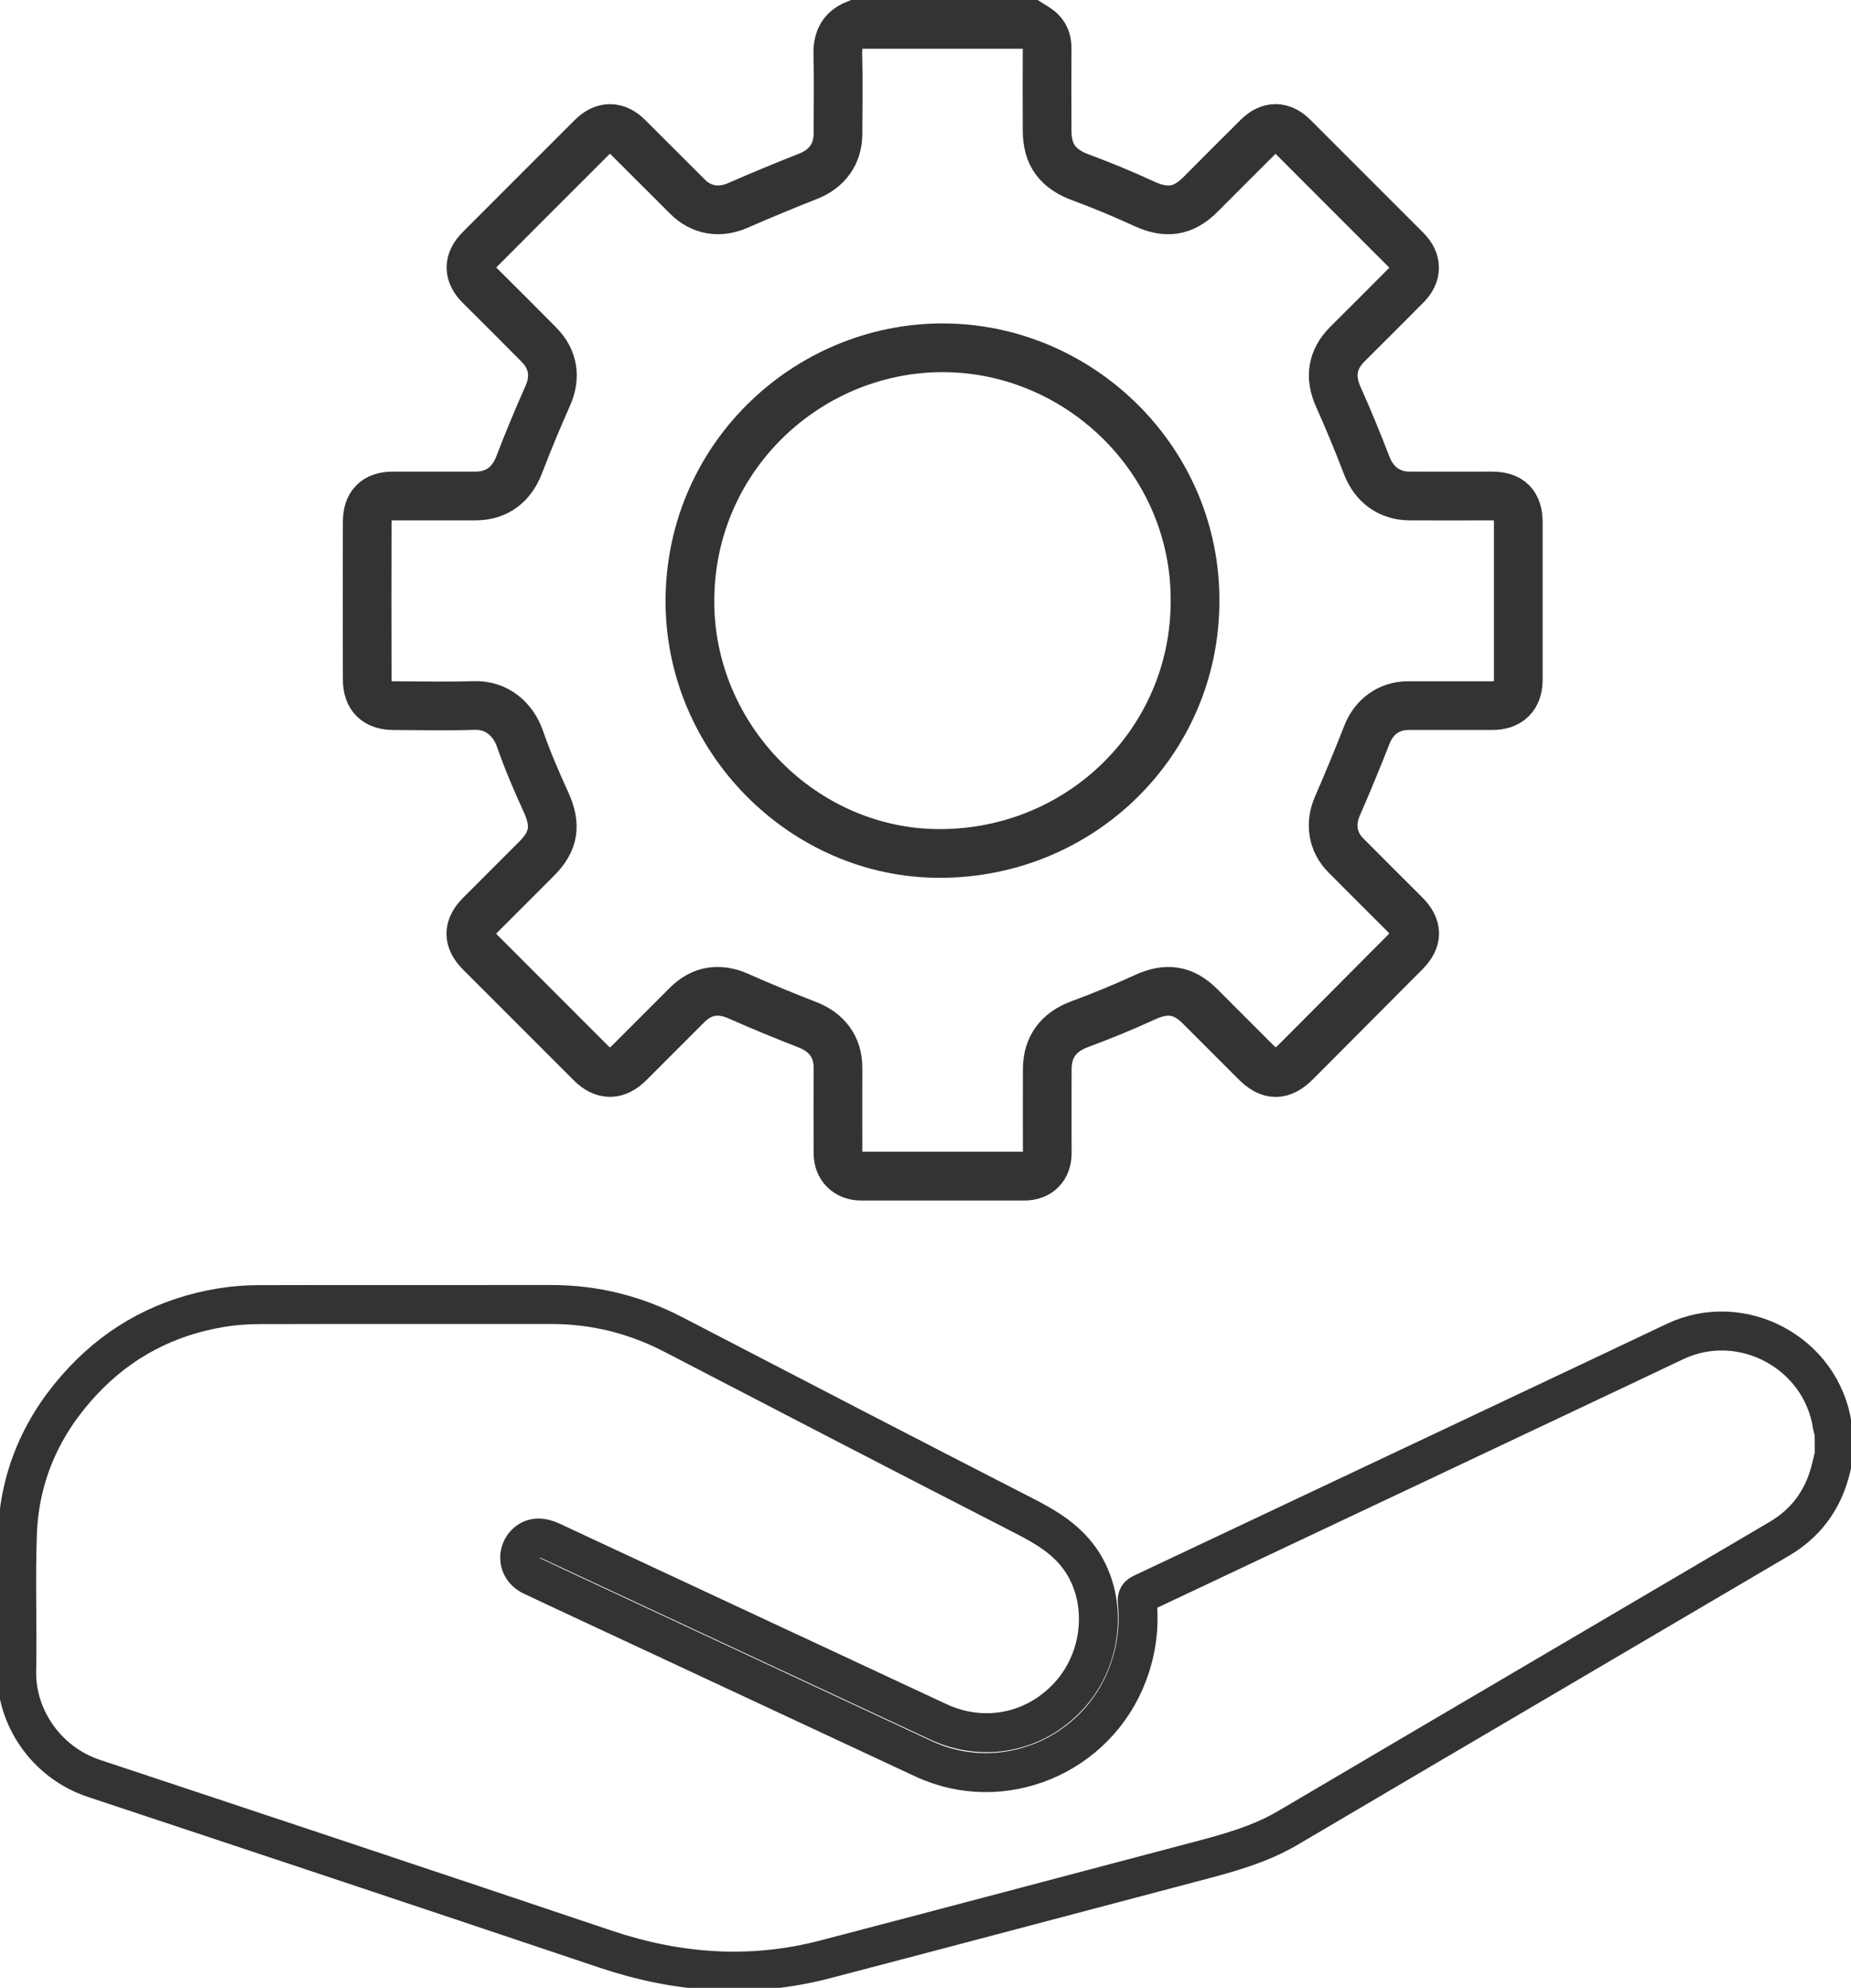<?xml version="1.0" encoding="utf-8"?>
<!-- Generator: Adobe Illustrator 27.0.1, SVG Export Plug-In . SVG Version: 6.00 Build 0)  -->
<svg version="1.1" id="Layer_1" xmlns="http://www.w3.org/2000/svg" xmlns:xlink="http://www.w3.org/1999/xlink" x="0px" y="0px"
	 viewBox="0 0 1330.2 1428" style="enable-background:new 0 0 1330.2 1428;" xml:space="preserve">
<style type="text/css">
	.st0{fill:none;stroke:#333333;stroke-width:28;stroke-miterlimit:10;}
	.st1{fill:none;stroke:#333333;stroke-width:35;stroke-miterlimit:10;}
</style>
<path class="st0" d="M1318.2,1044.8c-1,4.2-1.9,8.3-3,12.4c-5.6,20.9-17.7,37.1-36.3,48.1c-117.7,69.3-235.5,138.3-353.2,207.7
	c-20.4,12-42.7,18.1-65.2,24c-89.1,23.5-178.2,47.2-267.4,70.5c-53.2,13.9-105.6,10.2-157.6-7.2c-122.5-41.2-245.1-82-367.8-122.7
	c-34.8-11.5-56.3-44.3-55.7-77c0.6-33-0.7-66,0.5-98.9c1.6-42.4,18.2-79,47.2-109.8c27-28.7,60.3-46.1,99.1-52.5
	c9-1.5,18.2-2.2,27.3-2.2c69.9-0.2,139.9,0,209.8-0.1c31.2,0,60.4,7.2,88.1,21.6c84.1,43.7,168.2,87.3,252.5,130.5
	c15,7.7,29.1,16.1,39.2,30c20.7,28.7,17.6,71.3-7.3,98.7c-24.3,26.8-61.4,34.3-94.3,18.9c-92.6-43.2-185.2-86.4-277.9-129.6
	c-3.2-1.5-7-2.6-10.4-2.3c-6.5,0.6-11.3,6-12.2,12.1c-0.8,6.1,2.3,12,8.5,15c11.7,5.6,23.5,11,35.2,16.5
	c82.1,38.3,164.2,76.6,246.3,114.9c56.7,26.5,124.7-1.8,146.9-61c6.3-16.7,8.5-33.8,6.8-51.4c-0.4-3.8,0.8-5.2,3.9-6.6
	c73.8-34.8,147.6-69.7,221.4-104.5c53.6-25.4,107.3-50.6,160.9-76.1c48-22.9,105.6,7.9,113.3,60.6c0.2,1.1,0.7,2.1,1.1,3.2
	C1318.2,1033.4,1318.2,1039.1,1318.2,1044.8z"/>
<path class="st1" d="M740.6,17.5c2.2,1.4,4.5,2.6,6.5,4.3c3.7,3.2,5.4,7.3,5.4,12.4c-0.1,19.8-0.1,39.6,0,59.5
	c0,17.8,7.8,27.8,24.5,33.9c15.4,5.7,30.6,12,45.5,18.9c15.5,7.1,27.8,5.6,40-6.6c13.8-13.8,27.5-27.6,41.3-41.3
	c8.4-8.4,17.3-8.4,25.7,0c27,27,53.9,53.9,80.9,80.9c8.1,8.1,8.3,17.2,0.2,25.4c-14.1,14.2-28.2,28.3-42.4,42.4
	c-11,11.1-12.8,23.7-6.4,37.9c7.3,16.2,14,32.6,20.4,49.2c5.2,13.5,16,21.8,30.7,21.9c19.8,0.1,39.6,0,59.4,0
	c12.9,0,18.8,6.1,18.8,19c0,37.6,0,75.3,0,112.9c0,12.2-6.5,18.7-18.9,18.7c-20.1,0-40.3,0-60.4,0c-13.5,0-24.5,8.1-29.4,20.7
	c-6.8,17.3-13.9,34.5-21.3,51.5c-5.5,12.6-3.6,25.7,6.1,35.4c14.1,14.2,28.3,28.3,42.4,42.4c9.4,9.4,9.4,17.9,0.1,27.2
	c-26.1,26.2-52.2,52.4-78.3,78.6c-10.3,10.4-18.9,10.4-29.1,0.1c-13.3-13.3-26.6-26.6-39.9-39.9c-12.2-12.2-24.3-13.6-39.9-6.4
	c-15.2,7-30.8,13.4-46.5,19.2c-15,5.5-23.3,16.1-23.4,32.2c-0.1,20.1,0,40.3,0,60.5c0,10.2-6.3,16.5-16.4,16.5
	c-39.1,0-78.3,0-117.4,0c-9.9,0-16.6-6.6-16.6-16.6c-0.1-20.5,0-41,0-61.4c0-14.8-8-25.3-21.8-30.7c-16.7-6.5-33.3-13.3-49.7-20.6
	c-13.8-6.1-26.3-4.3-37,6.4c-13.9,13.9-27.8,27.8-41.7,41.7c-9,9-18.3,9-27.3,0c-26.5-26.5-53-53-79.5-79.5
	c-9.1-9.1-9.1-17.7-0.1-26.8c13.5-13.5,27.1-27.1,40.6-40.6c12.6-12.6,14.1-24.2,6.8-40.3c-6.9-15.1-13.5-30.4-18.9-46
	c-4.7-13.5-16.4-24.3-32.9-23.7c-19.3,0.6-38.6,0.2-57.9,0.1c-12.3,0-18.9-6.4-18.9-18.7c-0.1-37.8-0.1-75.6,0-113.4
	c0-12.3,6.2-18.5,18.4-18.5c19.8,0,39.6,0,59.4,0c15.3,0,25.9-8.1,31.4-22.4c6.4-16.7,13.3-33.3,20.6-49.7c5.8-13.1,4.1-26-6.4-36.6
	c-14-14.2-28.2-28.3-42.4-42.4c-8.6-8.6-8.6-17.5,0-26.1c26.8-26.9,53.7-53.7,80.5-80.5c8.3-8.3,17.5-8.4,25.8-0.1
	c14.3,14.2,28.5,28.5,42.8,42.7c10.1,10.1,23.1,12.1,36.2,6.4c16.7-7.3,33.6-14.3,50.6-21c13.5-5.3,21.4-16,21.4-30.5
	c0-19,0.4-38-0.1-56.9c-0.3-10.4,3-17.7,12.9-21.7C656.7,17.5,698.6,17.5,740.6,17.5z M858.8,431.8c0.5-99.7-80.7-179.4-176.8-181.9
	c-98.8-2.5-185.7,76.6-186.2,181.2c-0.5,99.2,81.5,182,179.5,182C777.1,613.1,858.8,532.4,858.8,431.8z"/>
</svg>
